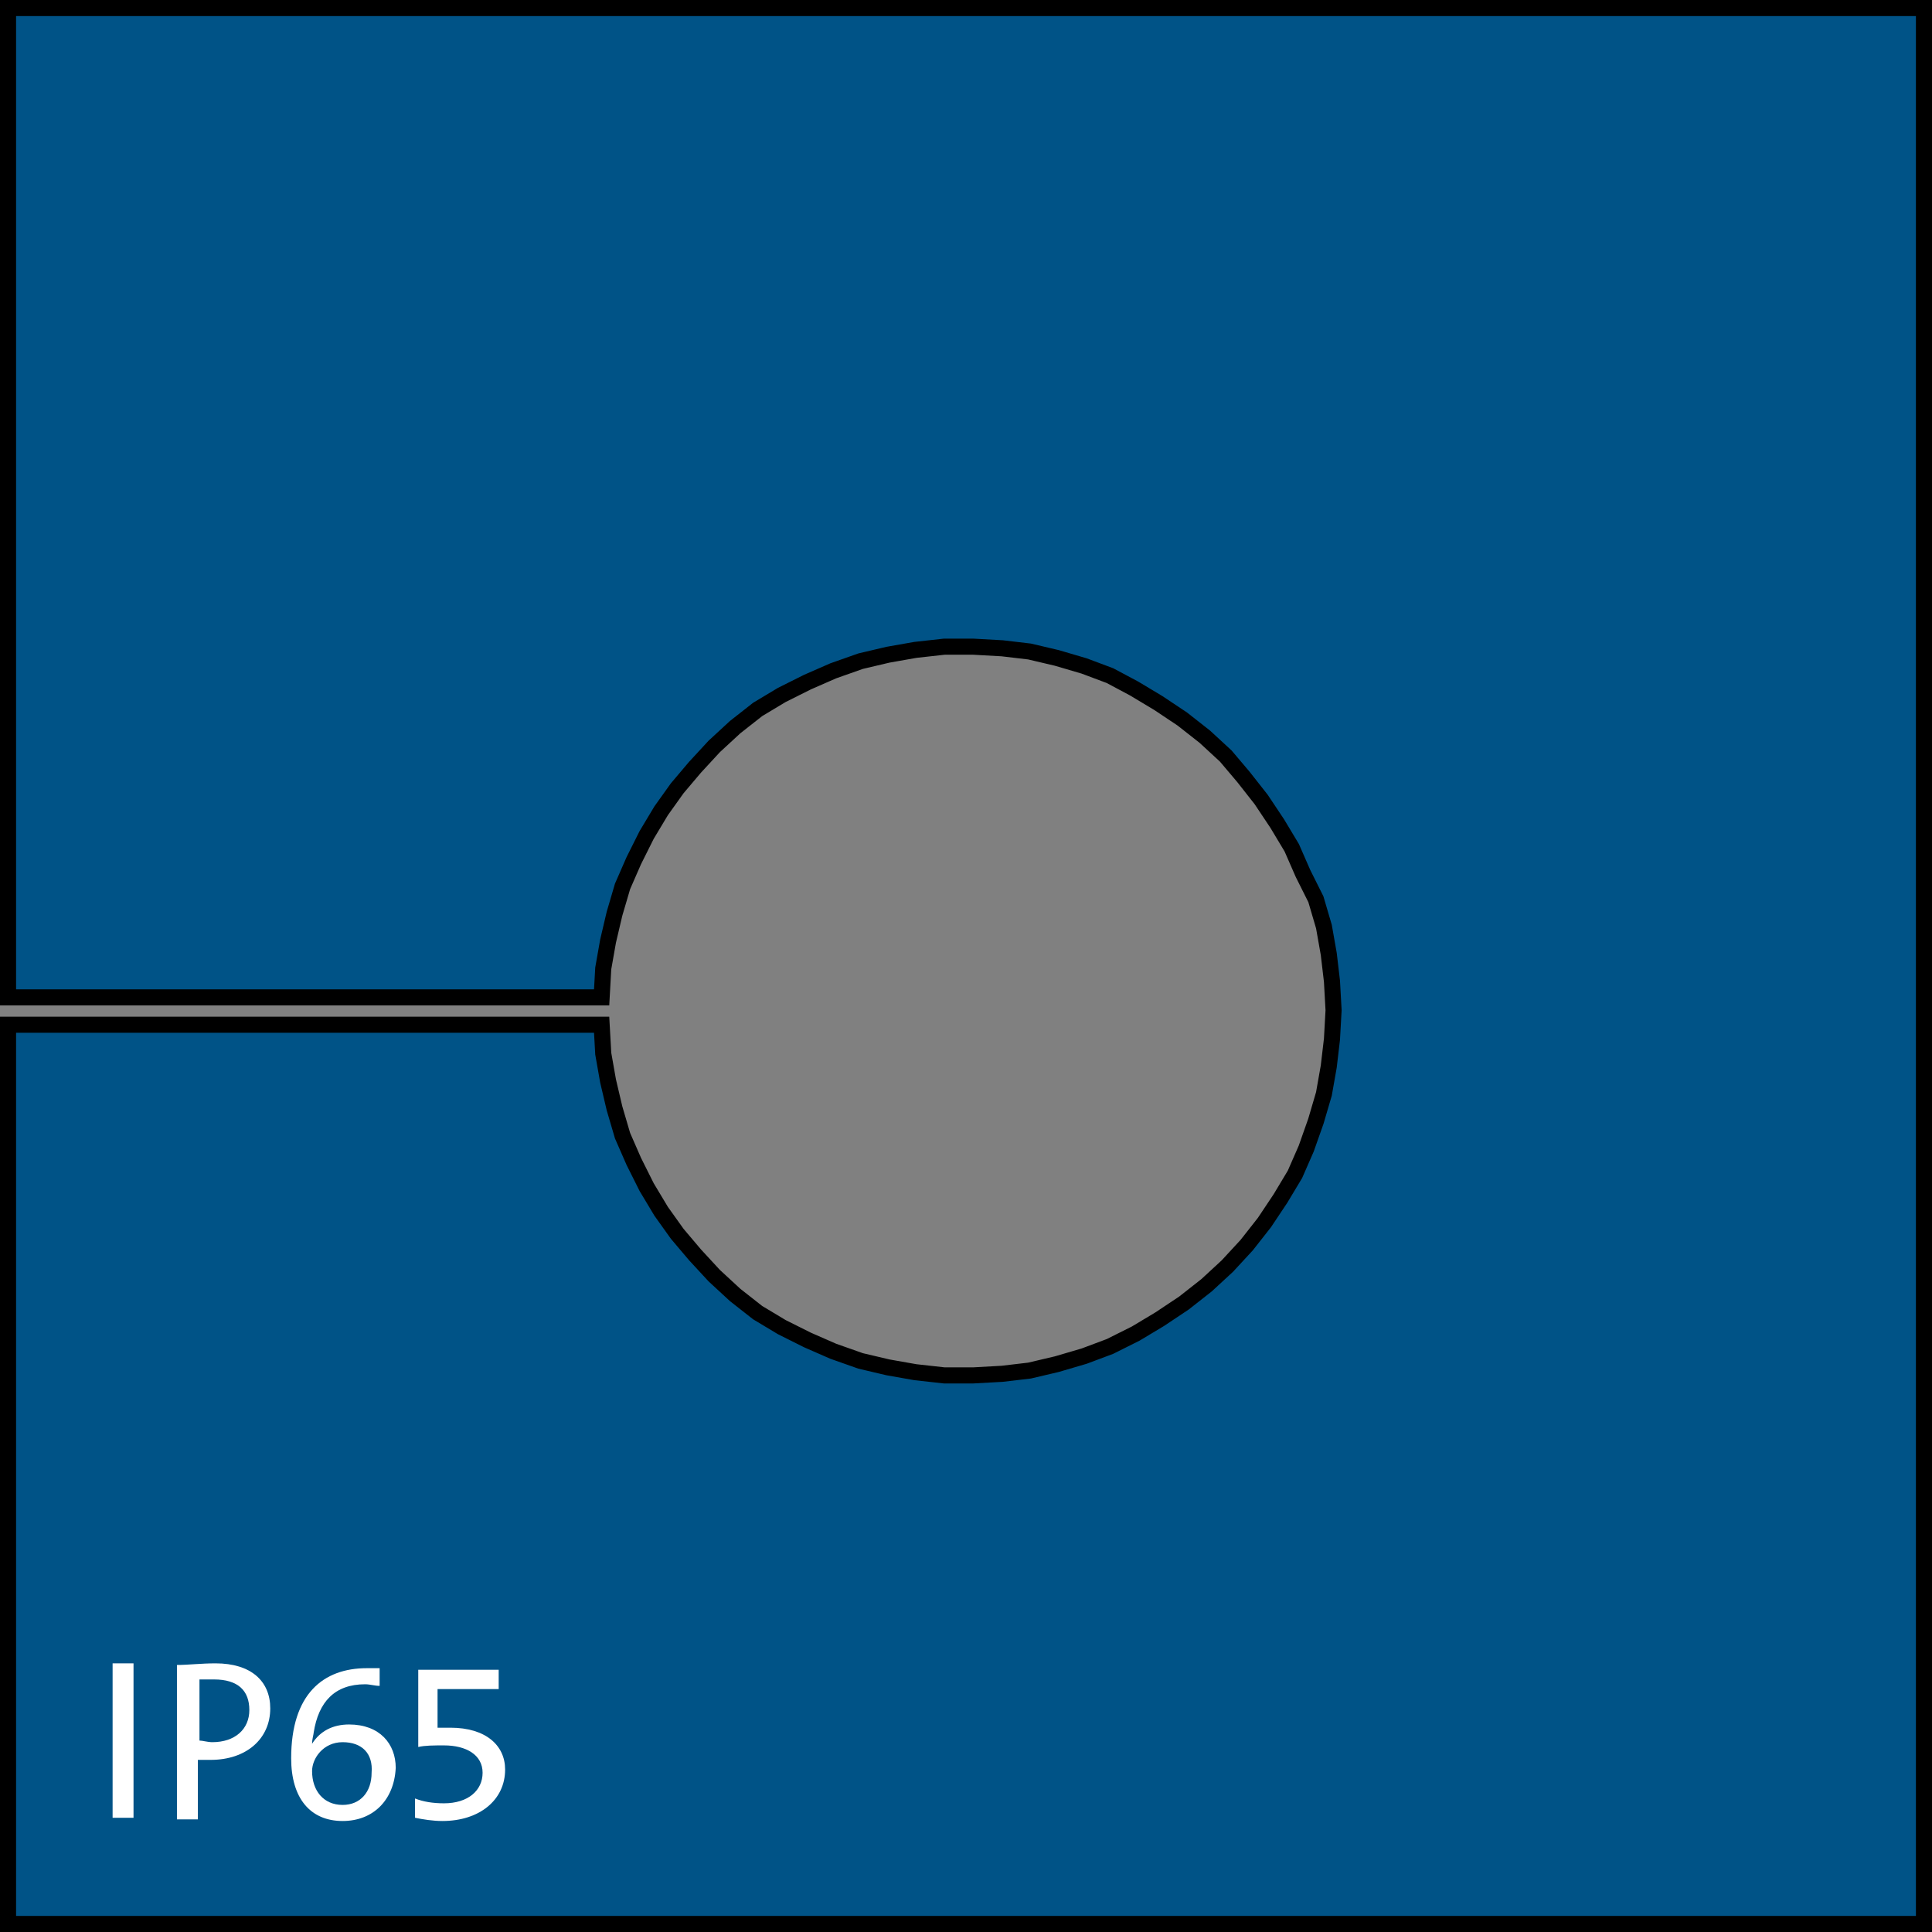<?xml version="1.0" encoding="utf-8"?>
<!-- Generator: Adobe Illustrator 27.7.0, SVG Export Plug-In . SVG Version: 6.00 Build 0)  -->
<svg version="1.1" id="Ebene_1" xmlns="http://www.w3.org/2000/svg" xmlns:xlink="http://www.w3.org/1999/xlink" x="0px" y="0px"
	 viewBox="0 0 120.1 120.1" enable-background="new 0 0 120.1 120.1" xml:space="preserve">
<rect x="0" y="0" width="120.1" height="120.1" fill="#808080" stroke="none"/>
<path fill="#005387" stroke="#000000" stroke-miterlimit="10" d="M37.4,63.7l0.1,1.8l0.3,1.7l0.4,1.7l0.5,1.7l0.7,1.6l0.8,1.6
	l0.9,1.5l1,1.4l1.1,1.3l1.2,1.3l1.3,1.2l1.4,1.1l1.5,0.9l1.6,0.8l1.6,0.7l1.7,0.6l1.7,0.4l1.7,0.3l1.8,0.2h1.8l1.8-0.1l1.7-0.2
	l1.7-0.4l1.7-0.5l1.6-0.6l1.6-0.8l1.5-0.9l1.5-1l1.4-1.1l1.3-1.2l1.2-1.3l1.1-1.4l1-1.5l0.9-1.5l0.7-1.6l0.6-1.7l0.5-1.7l0.3-1.7
	l0.2-1.7l0.1-1.8L82.8,61l-0.2-1.7l-0.3-1.7l-0.5-1.7L81,54.3l-0.7-1.6l-0.9-1.5l-1-1.5l-1.1-1.4L76.2,47l-1.3-1.2l-1.4-1.1l-1.5-1
	l-1.5-0.9L69,42l-1.6-0.6l-1.7-0.5L64,40.5l-1.7-0.2l-1.8-0.1h-1.8l-1.8,0.2l-1.7,0.3l-1.7,0.4l-1.7,0.6l-1.6,0.7l-1.6,0.8l-1.5,0.9
	l-1.4,1.1l-1.3,1.2l-1.2,1.3L42.1,49l-1,1.4l-0.9,1.5l-0.8,1.6l-0.7,1.6l-0.5,1.7l-0.4,1.7l-0.3,1.7L37.4,62H0.5V0.5h119.1v119.1
	H0.5V63.7H37.4z"/>
<g>
	<path fill="#FFFFFF" d="M7,113v-9.6h1.3v9.6H7z"/>
	<path fill="#FFFFFF" d="M13.1,109.4c-0.2,0-0.5,0-0.8,0v3.7H11v-9.6c0.7,0,1.5-0.1,2.4-0.1c2.2,0,3.4,1.1,3.4,2.8
		C16.8,108.1,15.3,109.4,13.1,109.4z M13.3,104.4c-0.4,0-0.6,0-0.9,0v3.8c0.2,0,0.5,0.1,0.8,0.1c1.4,0,2.3-0.8,2.3-2
		C15.5,105.1,14.8,104.4,13.3,104.4z"/>
	<path fill="#FFFFFF" d="M21.3,113.2c-2,0-3.2-1.4-3.2-3.9c0-4,2-5.6,4.7-5.6c0.3,0,0.6,0,0.8,0v1.1c-0.3,0-0.6-0.1-0.9-0.1
		c-1.9,0-2.9,1.1-3.2,3c0,0.1-0.1,0.4-0.1,0.7l0,0c0.5-0.8,1.3-1.2,2.3-1.2c1.9,0,2.9,1.2,2.9,2.7C24.5,111.9,23.2,113.2,21.3,113.2
		z M21.3,108.3c-1.2,0-1.9,1-1.9,1.8c0,1.2,0.7,2.1,1.9,2.1c1.1,0,1.8-0.8,1.8-2C23.2,109,22.5,108.3,21.3,108.3z"/>
	<path fill="#FFFFFF" d="M27.5,113.2c-0.6,0-1.2-0.1-1.7-0.2v-1.2c0.5,0.2,1.1,0.3,1.8,0.3c1.5,0,2.4-0.8,2.4-1.9s-1-1.7-2.4-1.7
		c-0.6,0-1.2,0-1.6,0.1v-4.8h5v1.2h-3.8v2.4c0.2,0,0.6,0,0.8,0c2.2,0,3.4,1.1,3.4,2.6C31.4,111.9,29.8,113.2,27.5,113.2z"/>
</g>
</svg>
